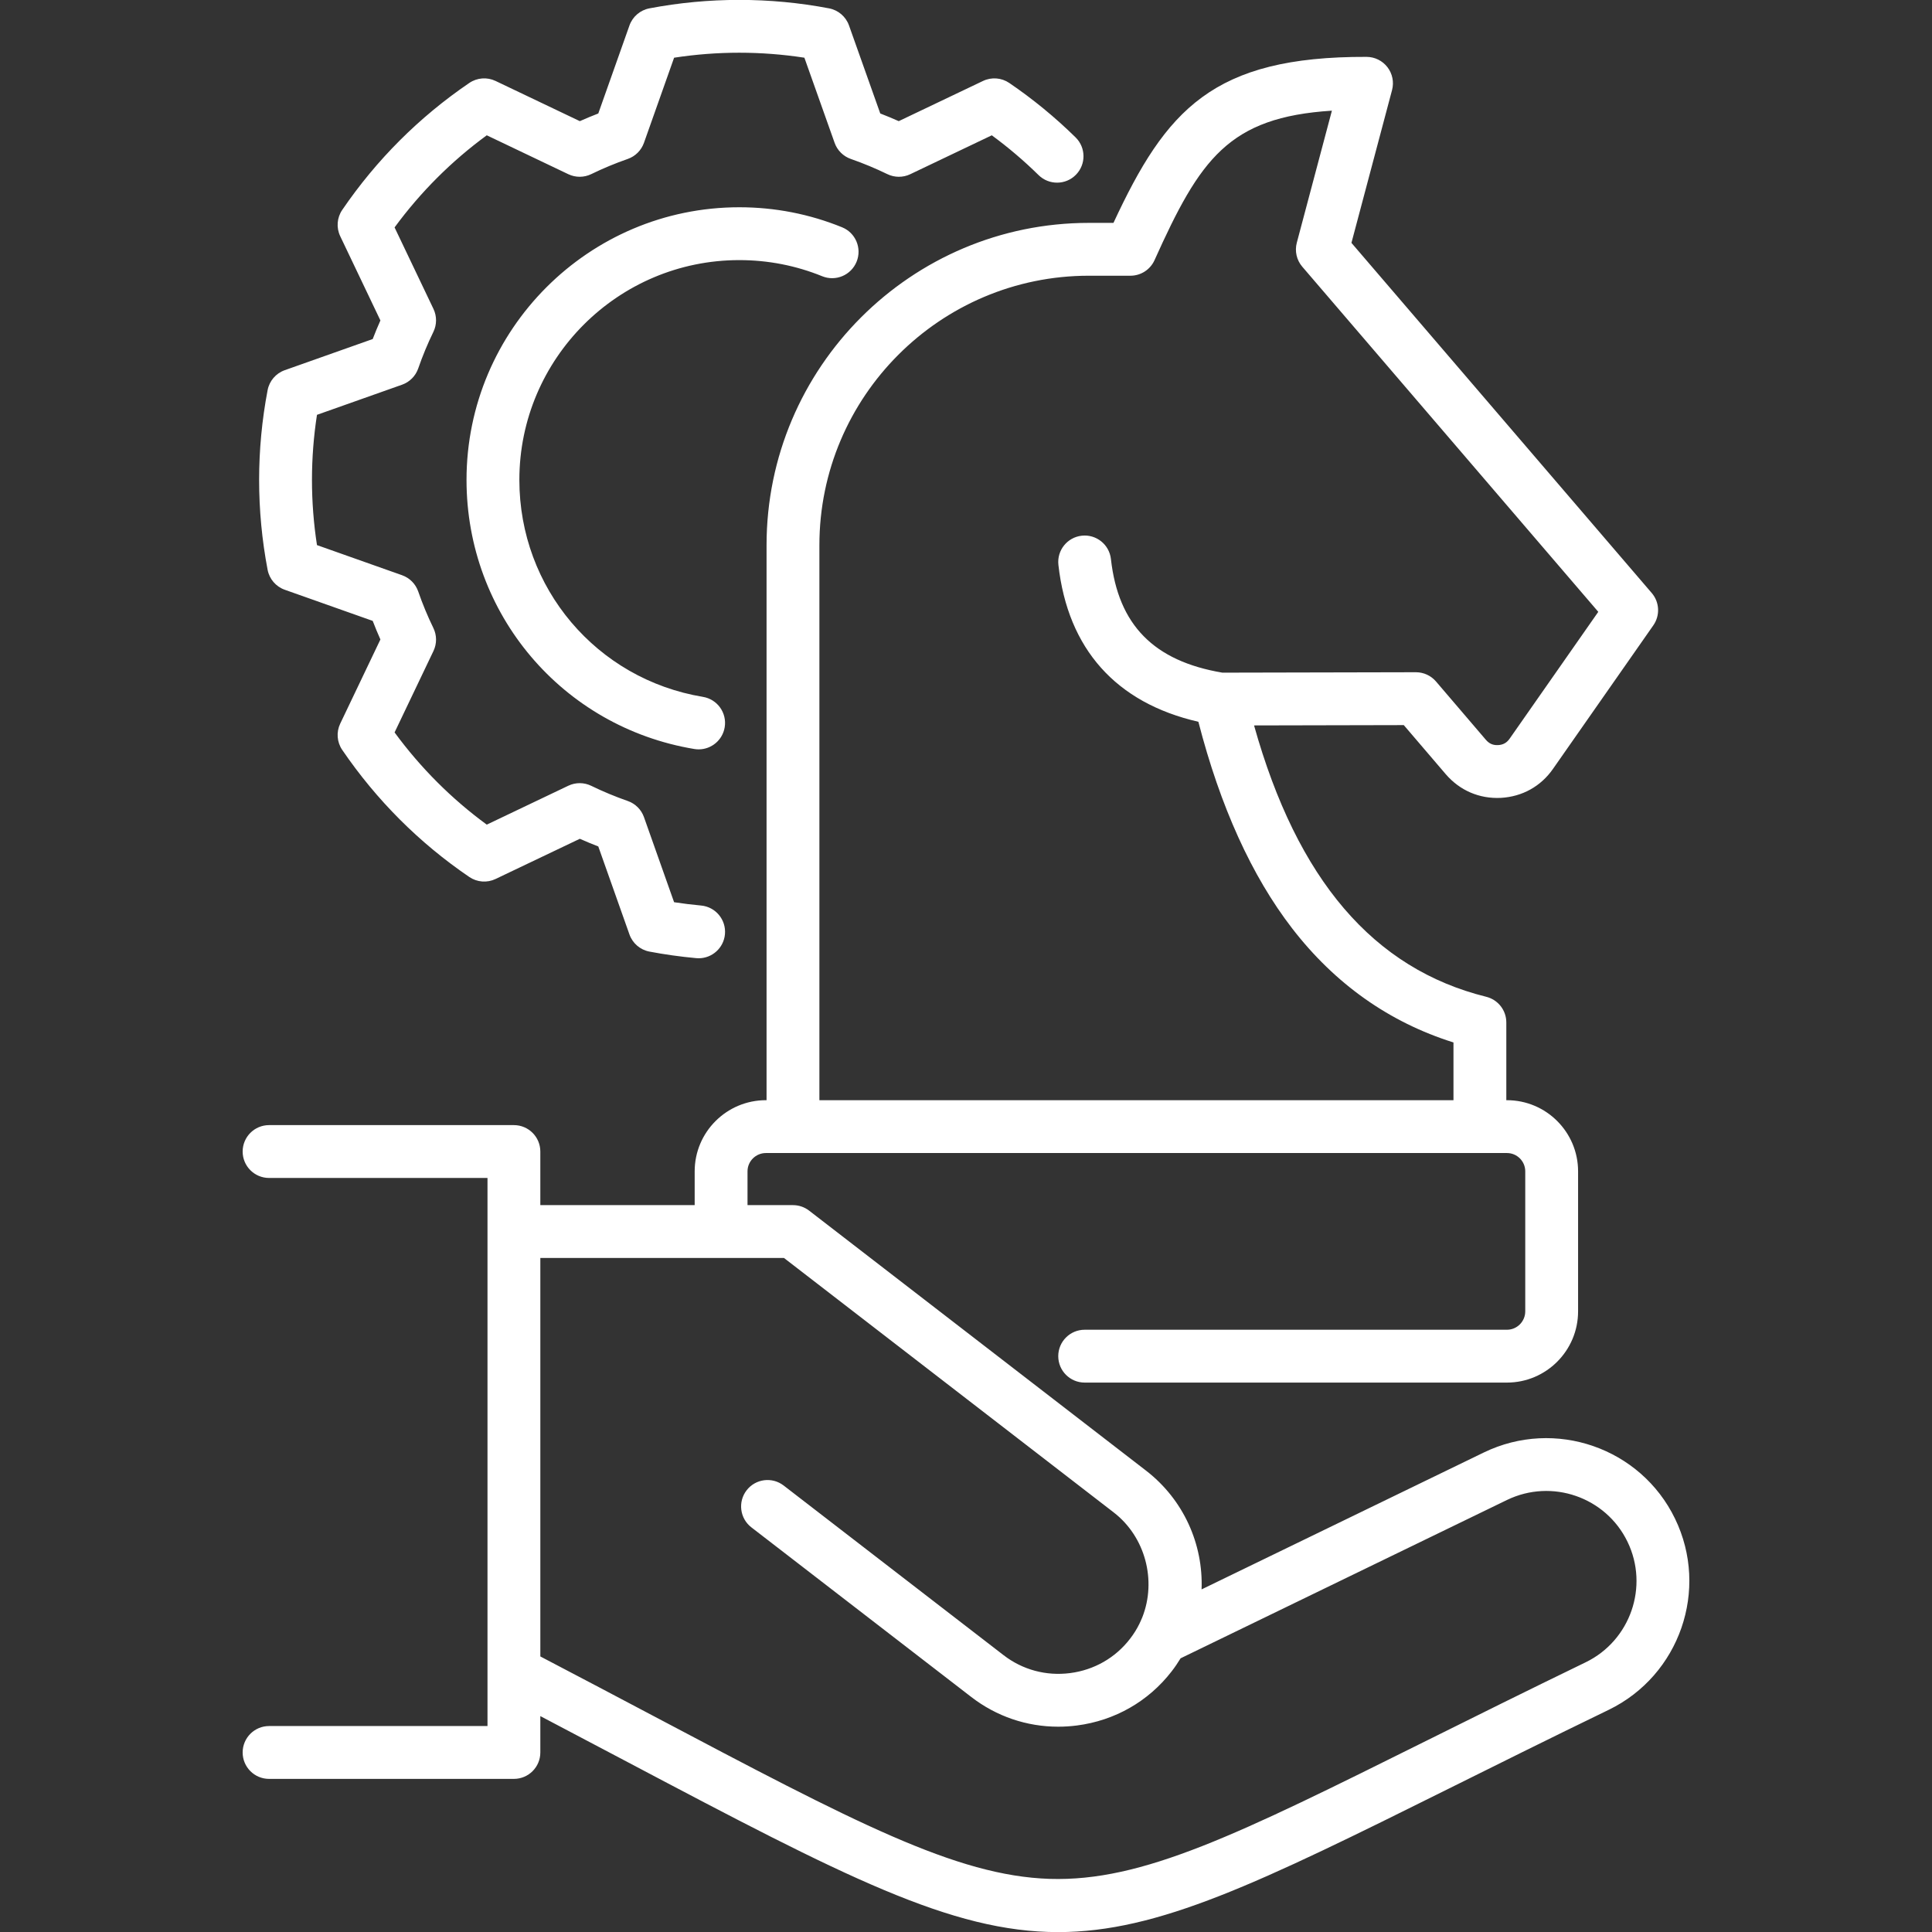 <svg width="512" height="512" viewBox="0 0 512 512" fill="none" xmlns="http://www.w3.org/2000/svg">
<rect x="0" y="0" width="512" height="512" fill="#333333" stroke="none"/>
<g clip-path="url(#clip0_147_89)">
<path d="M70.919 151C69.426 143.169 68.669 135.155 68.669 127.182C68.669 119.228 69.426 111.224 70.919 103.393C71.385 100.948 73.114 98.934 75.46 98.104L98.772 89.849C99.411 88.186 100.092 86.541 100.813 84.925L90.159 62.591C89.085 60.341 89.29 57.689 90.695 55.629C99.772 42.33 111.103 31.01 124.373 21.982C126.431 20.582 129.079 20.378 131.326 21.452L153.66 32.106C155.264 31.391 156.898 30.712 158.554 30.074L166.811 6.755C167.642 4.409 169.655 2.68 172.1 2.214C187.745 -0.768 204.024 -0.776 219.708 2.214C222.15 2.68 224.163 4.405 224.995 6.748L233.279 30.073C234.936 30.712 236.571 31.391 238.176 32.106L260.51 21.452C262.759 20.38 265.406 20.583 267.466 21.984C273.732 26.251 279.646 31.105 285.045 36.413C287.802 39.124 287.84 43.558 285.129 46.314C282.418 49.072 277.984 49.108 275.228 46.399C271.369 42.604 267.212 39.07 262.836 35.857L241.227 46.167C239.302 47.087 237.062 47.077 235.144 46.141C232.06 44.638 228.806 43.286 225.473 42.121C223.471 41.422 221.893 39.852 221.183 37.853L213.171 15.293C201.737 13.529 190.053 13.533 178.644 15.293L170.658 37.847C169.949 39.849 168.371 41.42 166.366 42.12C163.033 43.284 159.78 44.637 156.695 46.14C154.777 47.076 152.537 47.085 150.612 46.166L128.999 35.855C119.645 42.706 111.45 50.894 104.567 60.268L114.875 81.873C115.793 83.799 115.784 86.038 114.85 87.955C113.336 91.06 111.985 94.318 110.834 97.641C110.137 99.653 108.562 101.238 106.555 101.948L84.001 109.934C83.12 115.642 82.674 121.427 82.674 127.181C82.674 132.952 83.12 138.745 84.001 144.457L106.555 152.441C108.562 153.152 110.137 154.738 110.834 156.75C111.985 160.072 113.336 163.33 114.849 166.434C115.785 168.353 115.793 170.593 114.873 172.52L104.568 194.098C111.466 203.497 119.661 211.694 128.999 218.536L150.611 208.226C152.537 207.308 154.776 207.317 156.693 208.251C159.785 209.758 163.039 211.11 166.365 212.272C168.37 212.972 169.948 214.543 170.657 216.545L178.642 239.098C180.966 239.454 183.359 239.747 185.795 239.974C189.645 240.332 192.476 243.744 192.118 247.594C191.78 251.224 188.728 253.948 185.155 253.948C184.938 253.948 184.719 253.938 184.498 253.918C180.223 253.521 176.05 252.935 172.096 252.179C169.653 251.712 167.641 249.984 166.811 247.639L158.554 224.32C156.9 223.681 155.265 223.003 153.66 222.287L131.326 232.941C129.08 234.014 126.432 233.812 124.373 232.411C111.127 223.4 99.796 212.07 90.695 198.736C89.289 196.675 89.085 194.022 90.16 191.771L100.812 169.466C100.092 167.85 99.411 166.206 98.772 164.543L75.46 156.29C73.114 155.459 71.386 153.446 70.919 151ZM195.917 68.931C203.52 68.931 210.911 70.369 217.884 73.204C221.466 74.662 225.551 72.938 227.008 69.356C228.465 65.774 226.742 61.69 223.16 60.233C214.504 56.712 205.338 54.926 195.917 54.926C156.06 54.926 123.633 87.34 123.633 127.181C123.633 162.698 149.02 192.688 183.999 198.492C184.387 198.556 184.772 198.588 185.153 198.588C188.516 198.588 191.484 196.157 192.052 192.731C192.685 188.917 190.105 185.311 186.291 184.678C158.099 180 137.636 155.82 137.636 127.182C137.637 95.062 163.781 68.931 195.917 68.931ZM426.345 453.114C410.511 460.789 396.497 467.76 384.134 473.91C333.562 499.066 306.997 512.027 280.414 512.027C252.096 512.027 223.757 497.321 166.341 466.983C159.252 463.237 151.479 459.131 143.193 454.783V464.421C143.193 468.288 140.058 471.423 136.192 471.423H71.306C67.439 471.423 64.305 468.288 64.305 464.421C64.305 460.554 67.44 457.419 71.306 457.419H129.19V443.338C129.19 443.33 129.19 443.323 129.19 443.315V312.171H71.306C67.439 312.171 64.305 309.036 64.305 305.169C64.305 301.302 67.44 298.167 71.306 298.167H136.191C140.058 298.167 143.192 301.302 143.192 305.169V319.37H184.096V310.413C184.096 300.019 192.565 291.562 202.975 291.562H203.145V144.474C203.145 97.38 241.459 59.066 288.553 59.066H295.081C309.015 29.094 321.371 14.943 362.16 15.072C364.33 15.079 366.376 16.092 367.697 17.814C369.018 19.536 369.465 21.774 368.907 23.873L358.146 64.363L437.726 157.151C439.806 159.576 439.98 163.101 438.15 165.719L411.561 203.76C408.338 208.391 403.427 211.124 397.741 211.445C392.037 211.723 386.867 209.494 383.142 205.172L372.017 192.16L332.338 192.246C343.808 233.188 363.994 256.749 393.873 264.16C396.996 264.935 399.189 267.738 399.189 270.956V291.563H399.359C409.753 291.563 418.209 300.02 418.209 310.414V347.519C418.209 357.929 409.753 366.399 399.359 366.399H287.448C283.581 366.399 280.447 363.264 280.447 359.397C280.447 355.53 283.582 352.395 287.448 352.395H399.36C402.033 352.395 404.207 350.207 404.207 347.519V310.414C404.207 307.741 402.033 305.567 399.36 305.567H202.976C200.288 305.567 198.1 307.741 198.1 310.414V319.371H210.147C211.694 319.371 213.198 319.884 214.423 320.829C229.433 332.408 244.435 343.987 259.438 355.566C274.185 366.948 288.933 378.33 303.687 389.712C313.688 397.425 318.895 409.261 318.429 421.207L393.271 384.902C412.096 375.805 434.806 383.684 443.901 402.465C453.017 421.253 445.142 443.977 426.345 453.114ZM217.148 291.563H385.186V276.26C368.159 270.913 353.79 260.754 342.413 246.003C331.716 232.134 323.373 213.739 317.584 191.278C295.769 186.279 282.977 171.986 280.489 149.7C280.06 145.857 282.828 142.394 286.671 141.966C290.512 141.535 293.977 144.305 294.406 148.148C296.355 165.609 305.753 175.182 323.94 178.261L375.221 178.149H375.236C377.283 178.149 379.227 179.045 380.557 180.601L393.767 196.05C394.659 197.085 395.662 197.524 397.006 197.461C398.341 197.386 399.304 196.857 400.075 195.749L423.562 162.145L345.118 70.682C343.617 68.931 343.074 66.554 343.666 64.326L352.967 29.329C325.575 31.082 318.046 42.1 305.964 68.941C304.833 71.453 302.334 73.069 299.579 73.069H288.553C249.18 73.069 217.148 105.1 217.148 144.473V291.563ZM431.3 408.573C425.566 396.73 411.243 391.767 399.374 397.506L312.869 439.469C312.145 440.651 311.373 441.805 310.516 442.905C304.386 450.86 295.456 455.973 285.396 457.272C283.737 457.486 282.079 457.592 280.435 457.592C272.104 457.592 264.072 454.873 257.403 449.724L199.126 404.768C196.064 402.406 195.497 398.009 197.858 394.948C200.221 391.886 204.618 391.32 207.678 393.68L265.958 438.638C270.984 442.519 277.25 444.207 283.604 443.384C289.952 442.565 295.579 439.347 299.45 434.324C300.431 433.067 301.258 431.736 301.944 430.344C302.059 430.112 302.165 429.877 302.271 429.642C302.426 429.298 302.584 428.955 302.721 428.605C306.564 418.862 303.536 407.278 295.136 400.8C280.38 389.416 265.632 378.033 250.884 366.651C236.512 355.559 222.14 344.466 207.762 333.375H143.195V438.976C153.964 444.605 163.961 449.888 172.885 454.603C226.457 482.91 253.346 497.119 278.156 497.922C302.796 498.695 327.908 486.238 377.899 461.372C390.293 455.207 404.34 448.22 420.232 440.517C432.081 434.756 437.05 420.424 431.3 408.573Z" fill="white"/>
</g>
<defs>
<clipPath id="clip0_147_89">
<rect width="512" height="512" fill="white"/>
</clipPath>
</defs>
</svg>
